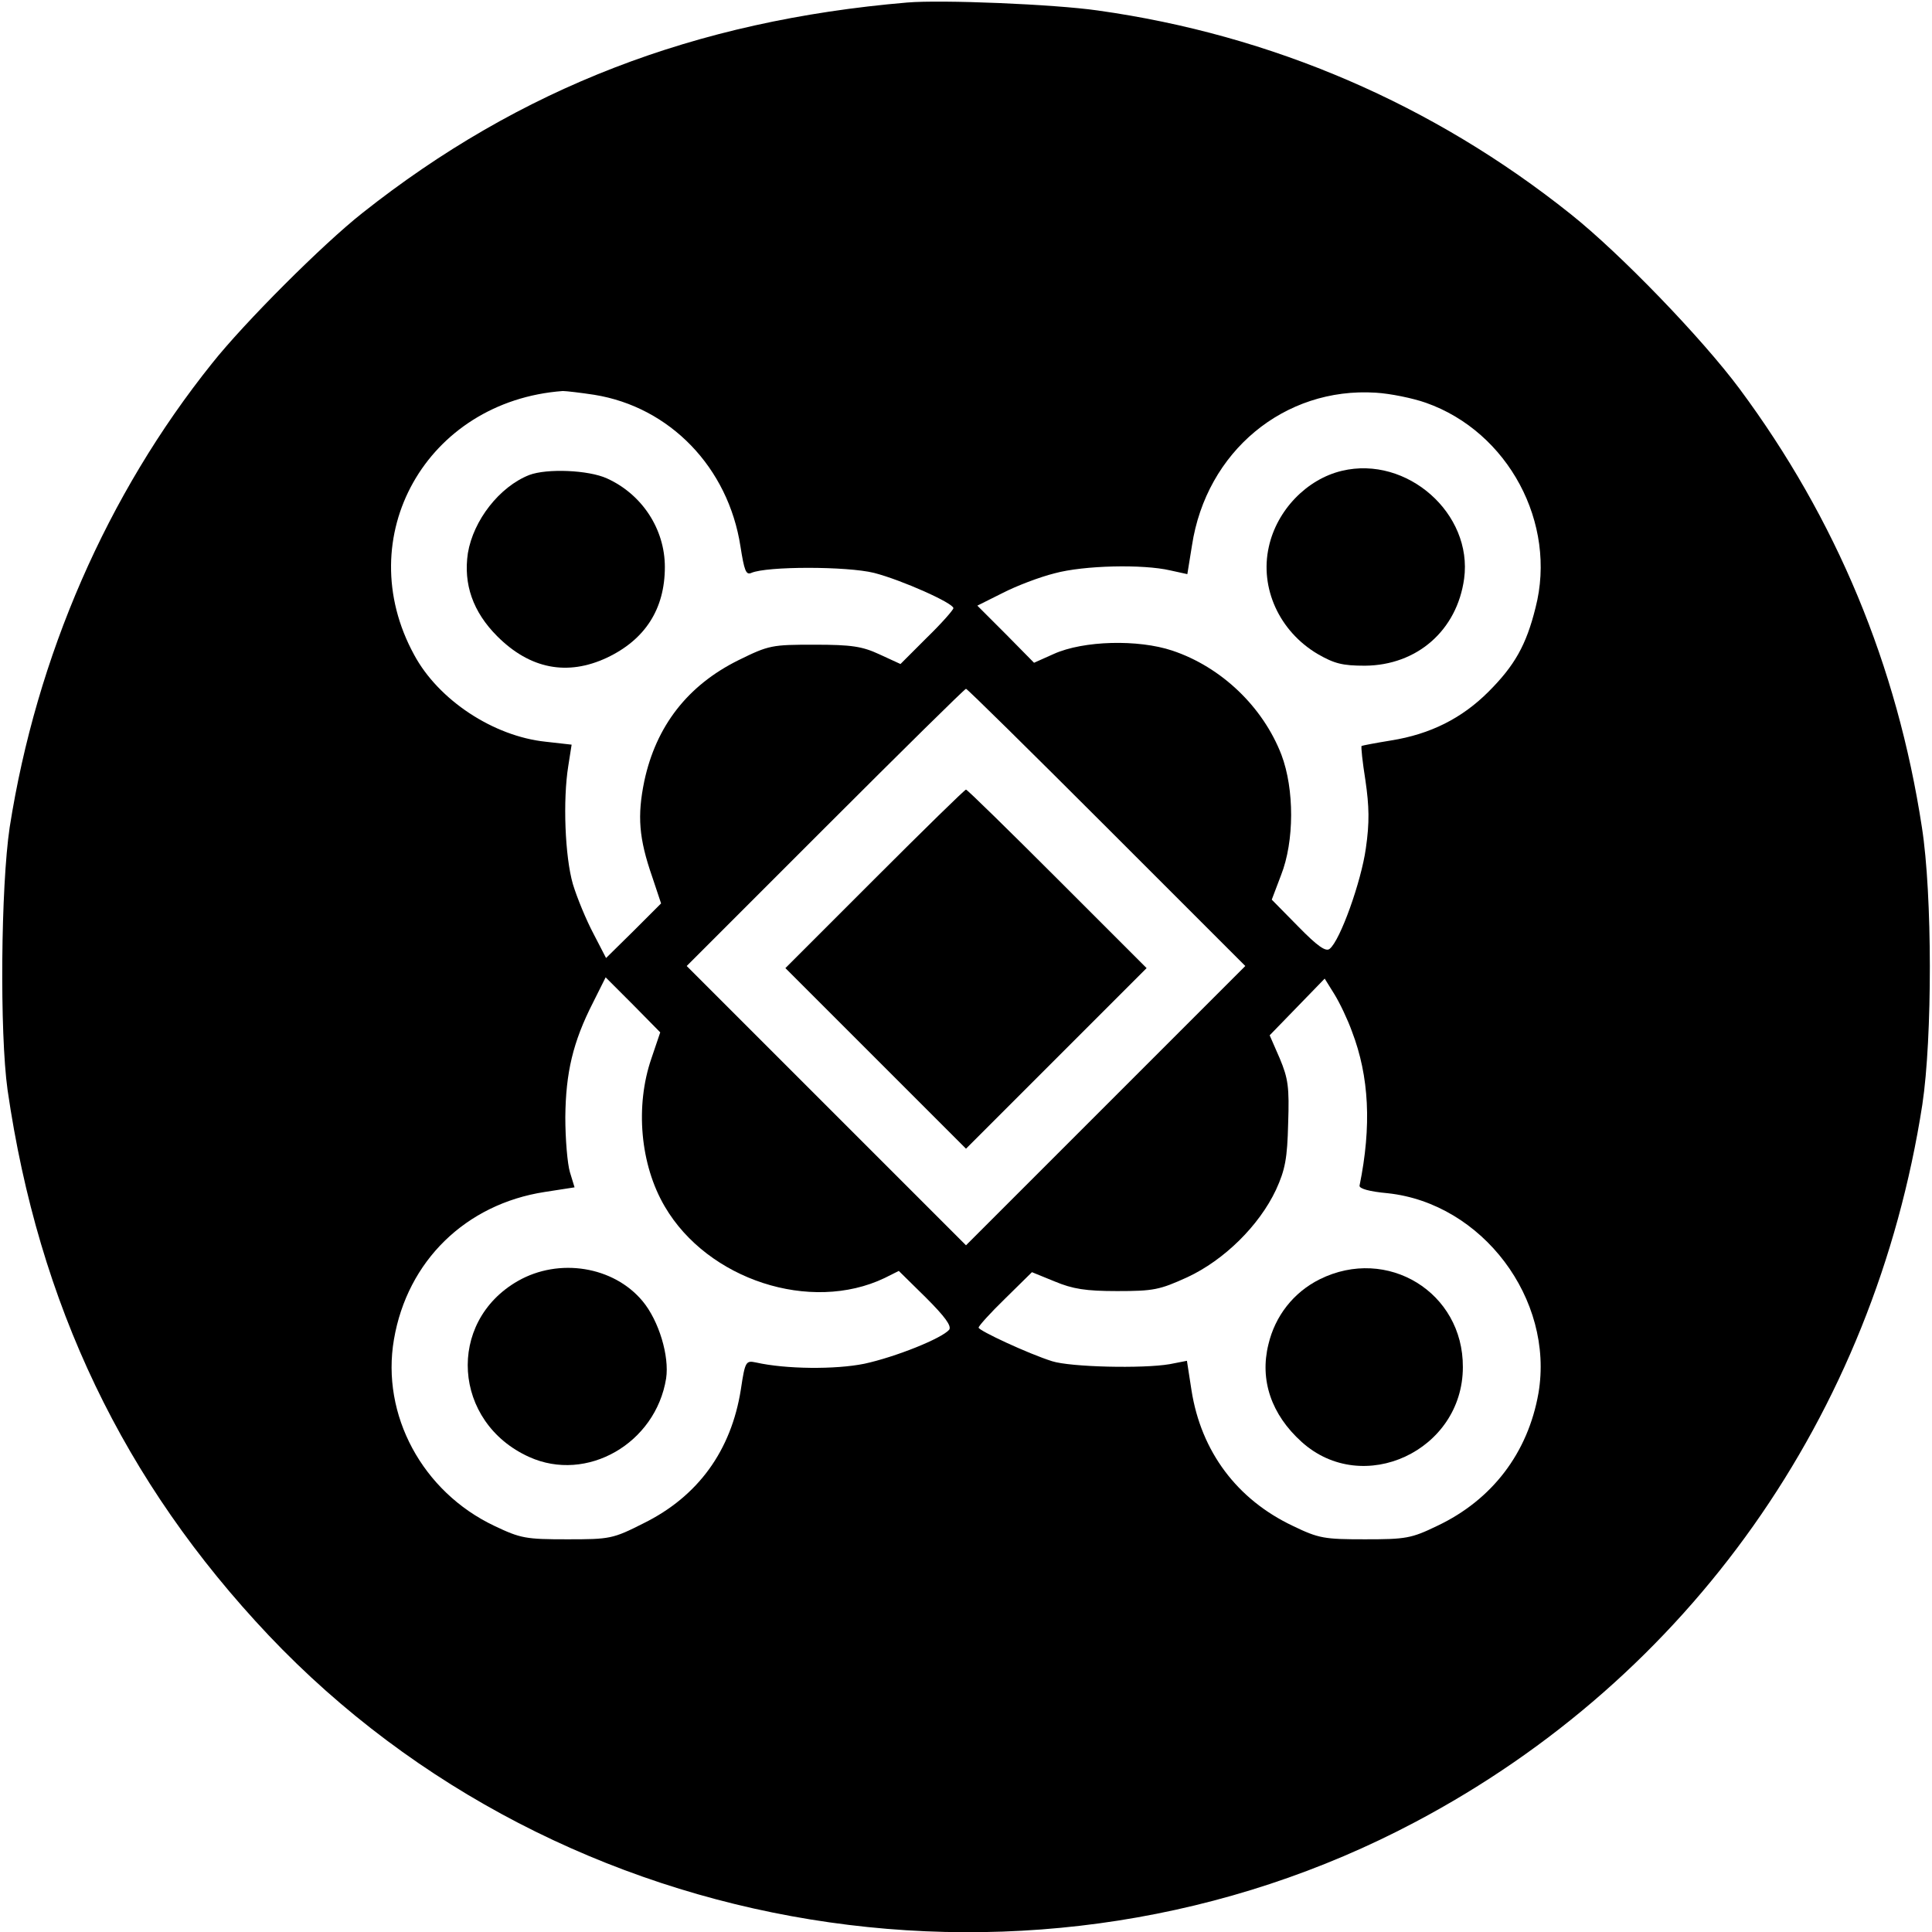 <?xml version="1.0" standalone="no"?>
<!DOCTYPE svg PUBLIC "-//W3C//DTD SVG 20010904//EN"
 "http://www.w3.org/TR/2001/REC-SVG-20010904/DTD/svg10.dtd">
<svg version="1.0" xmlns="http://www.w3.org/2000/svg"
 width="460pt" height="460pt" viewBox="0 0 460 460"
 preserveAspectRatio="xMidYMid meet">
<g transform="translate(0,460) scale(0.1,-0.1)"
fill="#000000" stroke="none">
<path d="M2160 4594 c-506 -43 -922 -204 -1297 -501 -94 -74 -281 -261 -358
-358 -250 -312 -418 -697 -482 -1105 -21 -141 -24 -489 -5 -625 74 -511 276
-933 622 -1299 697 -735 1832 -920 2730 -444 652 345 1092 967 1207 1708 24
159 24 500 -1 660 -59 386 -204 734 -434 1044 -90 121 -284 322 -402 416 -328
262 -712 427 -1126 485 -104 15 -373 26 -454 19z m-745 -934 c180 -29 319
-173 348 -361 9 -57 13 -69 26 -63 37 16 227 16 292 0 66 -17 189 -72 189 -84
0 -4 -28 -36 -63 -70 l-63 -63 -50 23 c-41 19 -66 23 -155 23 -101 0 -108 -1
-181 -37 -121 -60 -196 -157 -224 -288 -17 -83 -13 -136 19 -228 l21 -63 -65
-65 -66 -65 -30 58 c-17 32 -39 85 -49 118 -19 66 -24 200 -11 281 l8 51 -62
7 c-124 13 -255 99 -313 207 -153 280 29 604 354 628 8 0 42 -4 75 -9z m1980
-19 c196 -69 313 -287 261 -488 -22 -89 -50 -138 -112 -200 -63 -63 -138 -101
-232 -116 -37 -6 -68 -12 -70 -13 -2 -1 2 -38 9 -82 9 -62 10 -100 1 -162 -11
-79 -61 -219 -86 -239 -9 -8 -29 6 -75 53 l-63 64 22 58 c32 81 32 205 1 287
-44 114 -143 209 -260 248 -81 27 -211 24 -282 -8 l-47 -21 -67 68 -68 68 60
30 c33 17 88 38 124 47 70 19 210 22 275 7 l41 -9 11 68 c34 224 220 378 438
364 34 -2 88 -13 119 -24z m-760 -1011 l330 -330 -333 -333 -332 -332 -332
332 -333 333 330 330 c181 181 332 330 335 330 3 0 154 -149 335 -330z m-1084
-550 c-39 -113 -27 -253 32 -353 102 -174 347 -254 523 -170 l34 17 65 -64
c45 -45 61 -67 55 -76 -18 -21 -128 -65 -202 -81 -69 -14 -187 -13 -258 3 -24
5 -26 3 -36 -64 -23 -146 -102 -255 -232 -319 -73 -37 -80 -38 -181 -38 -99 0
-111 2 -174 32 -171 81 -270 264 -239 444 32 187 171 322 359 351 l71 11 -11
36 c-6 20 -11 79 -11 131 1 106 18 179 66 273 l30 60 65 -65 65 -66 -21 -62z
m1668 64 c41 -107 47 -225 18 -367 -1 -7 23 -14 67 -18 225 -24 397 -252 359
-476 -25 -142 -110 -254 -241 -316 -62 -30 -75 -32 -172 -32 -97 0 -110 2
-172 32 -133 63 -218 177 -241 322 l-11 71 -41 -8 c-64 -11 -236 -7 -280 7
-57 18 -175 73 -175 80 0 4 28 35 63 69 l64 63 54 -22 c43 -18 74 -23 149 -23
87 0 101 3 167 33 88 41 171 123 211 208 22 48 27 75 29 158 3 87 0 107 -20
155 l-24 55 66 68 65 67 23 -37 c13 -21 32 -61 42 -89z"/>
<path d="M1260 3469 c-71 -28 -133 -108 -146 -186 -11 -74 12 -140 70 -198 78
-78 167 -95 261 -51 91 43 138 116 138 216 0 90 -54 173 -138 211 -44 20 -143
24 -185 8z"/>
<path d="M3195 3479 c-84 -20 -155 -94 -174 -181 -22 -98 25 -201 116 -255 40
-23 59 -28 113 -28 124 1 219 84 236 207 21 155 -136 294 -291 257z"/>
<path d="M2082 2507 l-212 -212 215 -215 215 -215 215 215 215 215 -212 212
c-117 117 -215 213 -218 213 -3 0 -101 -96 -218 -213z"/>
<path d="M1233 1550 c-171 -98 -155 -337 27 -419 137 -62 301 32 326 187 8 53
-17 137 -56 184 -69 83 -199 104 -297 48z"/>
<path d="M3142 1554 c-62 -31 -106 -87 -122 -155 -21 -85 7 -167 79 -232 146
-132 384 -21 384 178 1 178 -180 289 -341 209z"/>
</g>
</svg>
